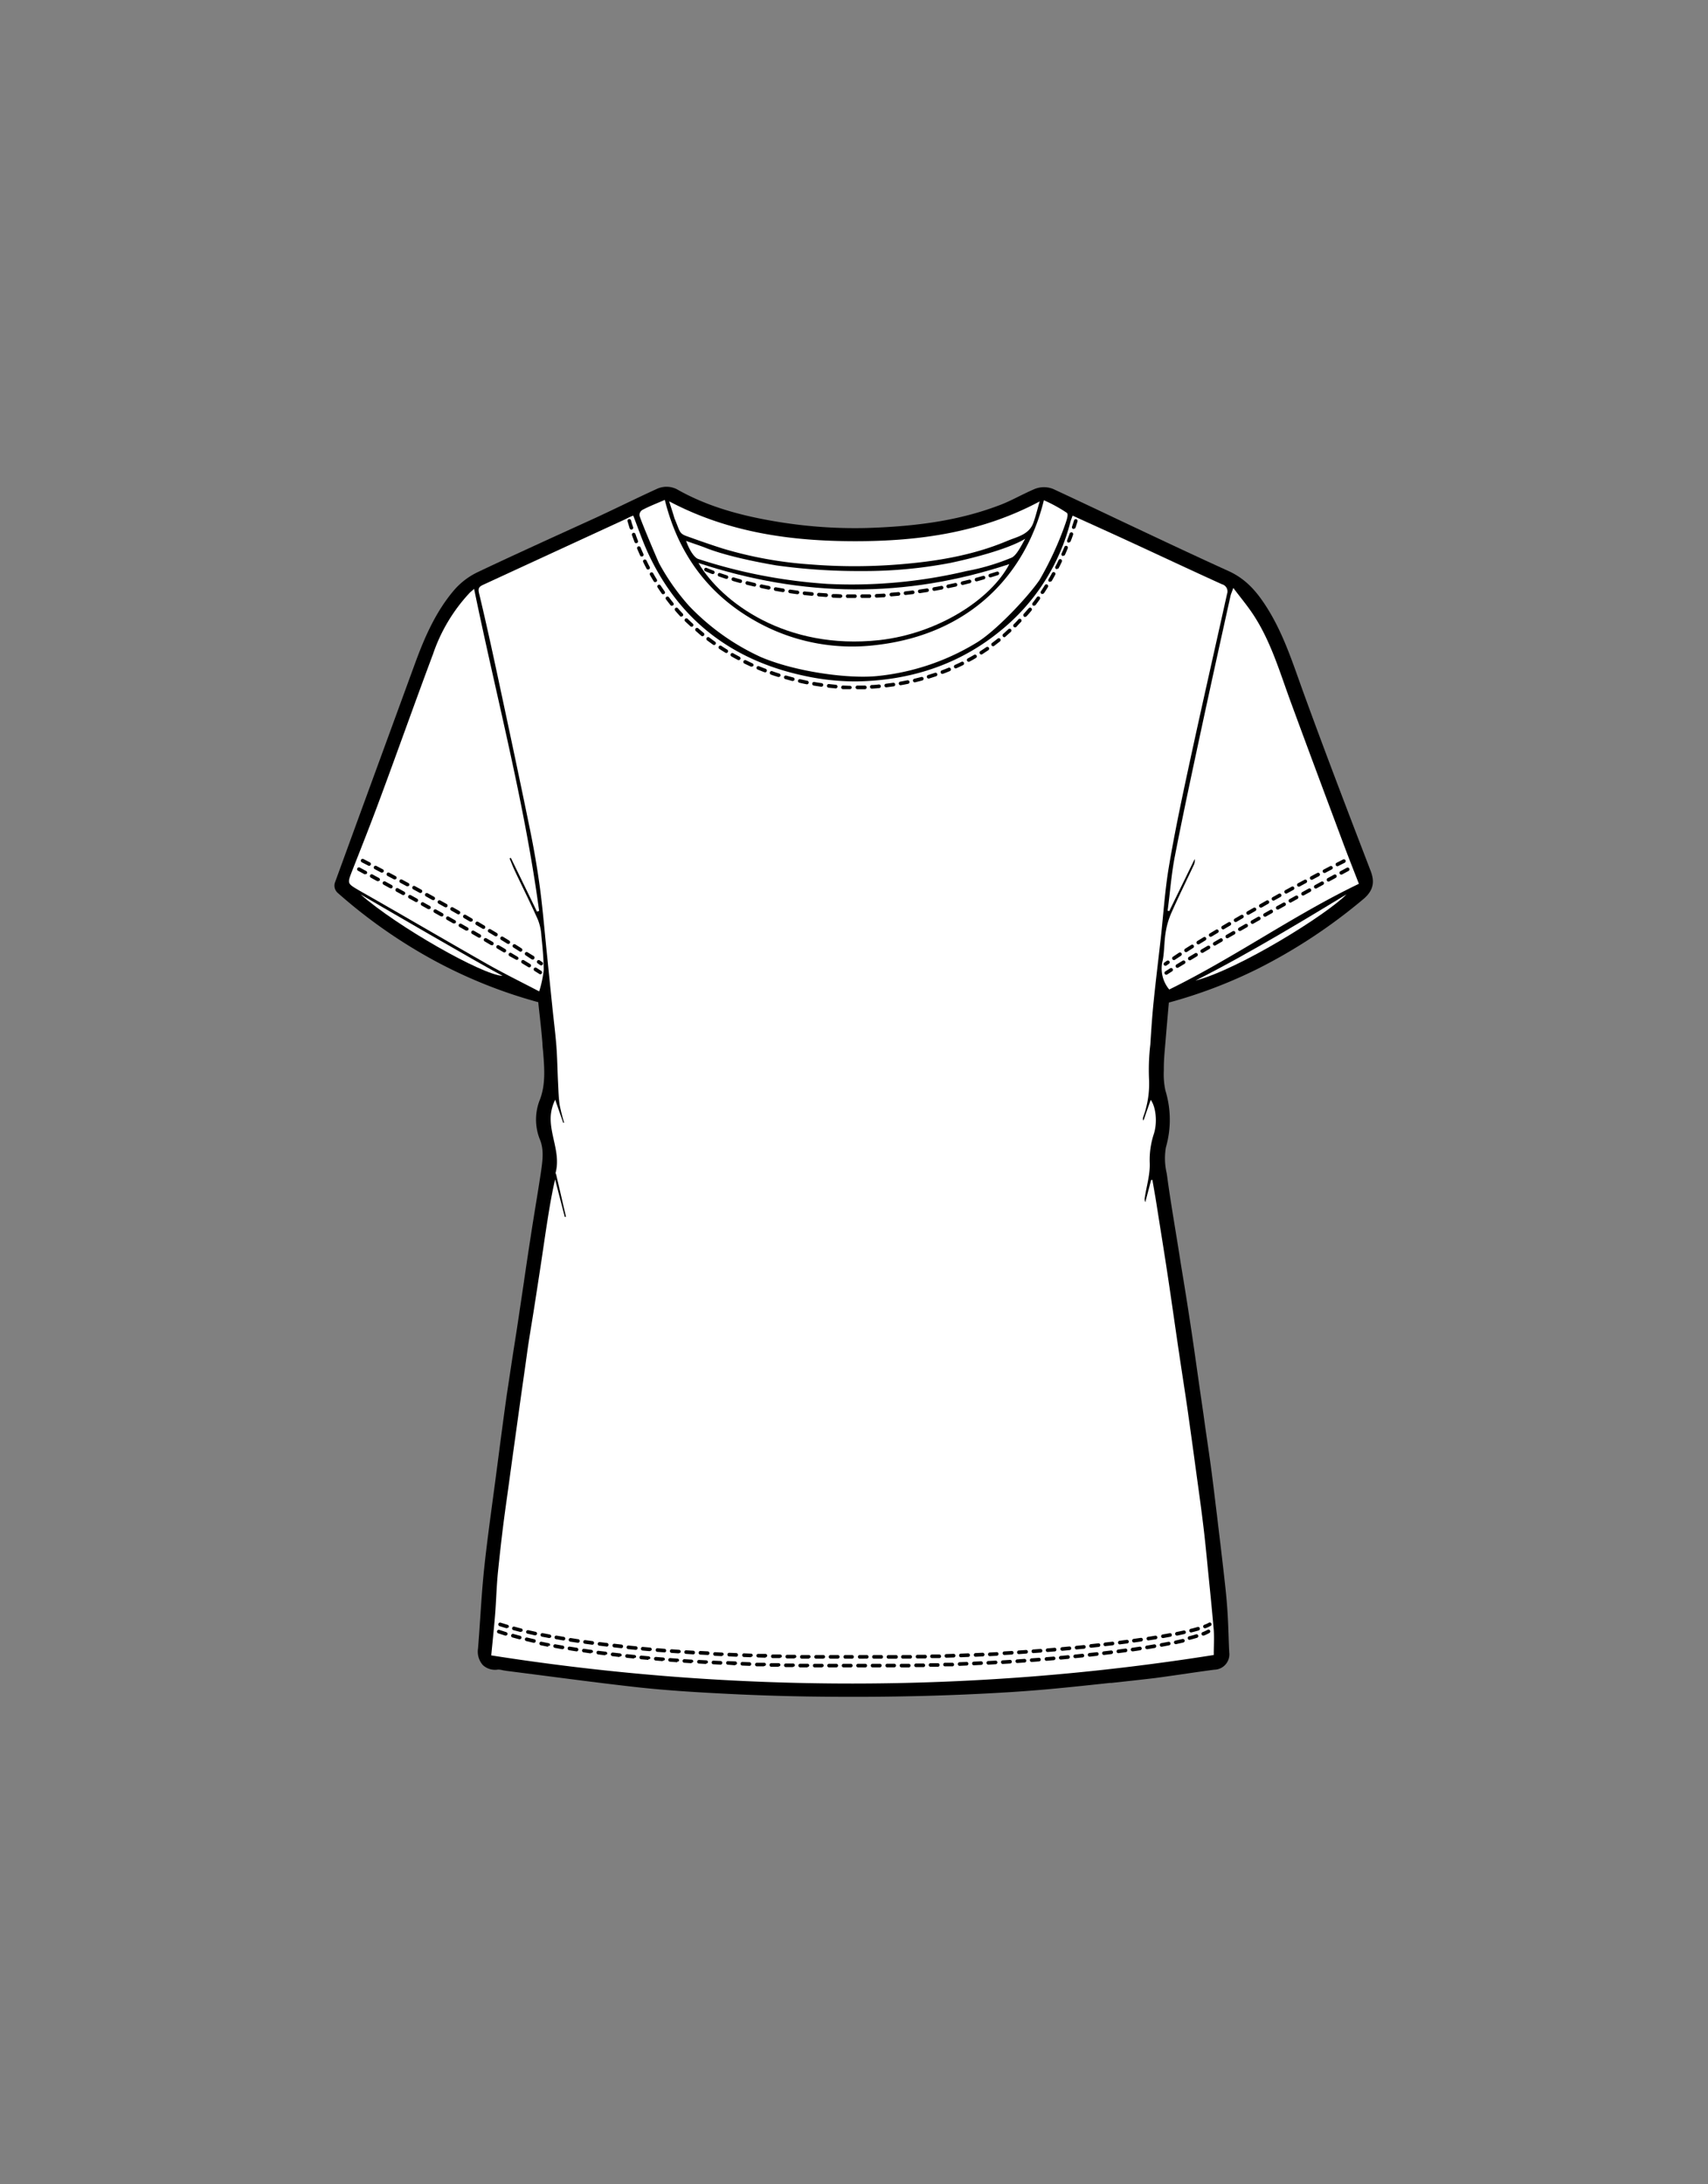 <svg id="Camada_1" data-name="Camada 1" xmlns="http://www.w3.org/2000/svg" viewBox="0 0 352 450"><rect x="0" y="0" width="352" height="450" fill="#808080" stroke="none"/><rect width="352" height="450" fill="none"/><path d="M282.42,179.3c-4.36-11.34-9-23.44-13.45-35.65-.41-1.12-.81-2.24-1.21-3.36-1.78-5-3.62-10.26-6.6-15-1.85-2.93-4.1-5.89-8-7.64-7.62-3.46-15.31-7.1-22.75-10.61-4.36-2.07-8.87-4.2-13.32-6.27a5.1,5.1,0,0,0-3.9,0c-1.1.47-2.16,1-3.19,1.5-1.26.63-2.46,1.22-3.69,1.7-7.76,3-16.31,4.48-27.73,4.82a97.64,97.64,0,0,1-19.32-1.45c-8.12-1.4-14.41-3.48-19.79-6.55a4.73,4.73,0,0,0-4-.1c-2.37,1.08-4.75,2.22-7.05,3.32-1.84.88-3.75,1.79-5.62,2.66l-8.79,4c-5.1,2.34-10.38,4.75-15.55,7.21a15,15,0,0,0-4.9,3.74c-3.86,4.55-6.12,9.89-8,15l-12,32.8-4.5,12.34a2,2,0,0,0,.57,2.24,107.21,107.21,0,0,0,19.37,13.64,100.34,100.34,0,0,0,21.95,8.86l0,.2c.09.89.19,1.78.29,2.67.2,1.84.41,3.73.55,5.58,0,.54.08,1.09.13,1.64.28,3.48.55,6.77-.62,9.9a11,11,0,0,0-.08,8.18c.88,2.07.66,4.12.27,6.78-.36,2.39-.75,4.82-1.14,7.18-.31,1.93-.64,3.93-.94,5.91-.5,3.24-1,6.55-1.46,9.74-.36,2.44-.73,4.89-1.09,7.33-.3,2-.61,4-.92,5.95-.51,3.24-1,6.6-1.51,9.92-.65,4.6-1.26,9.28-1.85,13.8l-.38,2.89c-.22,1.69-.45,3.39-.68,5.09-.61,4.56-1.25,9.28-1.74,13.94-.36,3.4-.59,6.85-.81,10.19-.14,2.05-.28,4.17-.45,6.25a4.19,4.19,0,0,0,1,3.45,3.72,3.72,0,0,0,3.12.91,3.64,3.64,0,0,1,.92.13c.28.05.59.11.92.15l7.78,1c6.24.81,12.69,1.65,19.06,2.36,5.83.64,11.69,1,16.65,1.26,6.22.34,12.41.55,18.4.65q4.88.07,9.6.07c11.33,0,22.1-.33,32.68-1,2.88-.19,5.87-.42,8.87-.71,3.72-.35,7.45-.75,11.26-1.16l.32,0c2.93-.32,6-.65,8.94-1,1.72-.23,3.46-.48,5.14-.72,2.31-.34,4.71-.69,7.06-1a3.16,3.16,0,0,0,3.09-3.57c-.06-1.18-.1-2.39-.14-3.55-.06-1.59-.11-3.23-.22-4.86-.15-2.39-.4-4.76-.68-7.19-.47-4.25-1-8.55-1.48-12.59l-.17-1.37c-.37-3.07-.75-6.25-1.18-9.38-.47-3.41-1-6.86-1.45-10.2l-.63-4.32c-.2-1.37-.39-2.75-.59-4.13-.44-3.1-.89-6.31-1.37-9.46-.63-4.2-1.31-8.46-2-12.59l-.44-2.8c-.25-1.58-.51-3.17-.77-4.75-.55-3.37-1.12-6.85-1.59-10.27-.05-.42-.12-.84-.18-1.27a13.49,13.49,0,0,1-.16-5.33,20.54,20.54,0,0,0-.1-11.7,15.88,15.88,0,0,1-.33-4.14v-.5c0-1.47.13-2.94.26-4.49l.08-.91c.22-2.7.46-5.4.7-8.09a99.9,99.9,0,0,0,18.08-6.84,111.79,111.79,0,0,0,21.8-14.31C283.48,183.27,283.16,181.21,282.42,179.3Z"/><path d="M112.05,199.94c0-2.39-.24-4.78-.48-7.16a10.56,10.56,0,0,0-.71-3.27c-1.51-3.4-3.18-6.72-4.76-10.08-.4-.84-.72-1.71-1.08-2.57l.26-.1q2.7,5.53,5.38,11.07l.45-.14c-3-22.33-8.82-44.1-13.4-66.35-.48.42-.72.61-.93.82a34.87,34.87,0,0,0-7.55,12.64c-3.75,10-7.28,20-11,30-1.82,4.93-3.76,9.81-5.68,14.7-1,2.6-1,2.51,1.51,4,8.82,5,17.6,10.16,26.43,15.18,3.33,1.89,6.77,3.57,10.63,5.59A23.06,23.06,0,0,0,112.05,199.94Z" fill="#fff"/><path d="M248.9,323c-.3-3.13-.61-6.25-1-9.36-.46-3.78-1-7.54-1.51-11.3q-.81-6-1.67-12.07c-.56-3.86-1.17-7.71-1.74-11.57-.76-5.12-1.48-10.26-2.25-15.39s-1.62-10.33-2.43-15.49c-.25-1.58-.54-3.14-.8-4.71h-.26l-1.21,4.6a1.8,1.8,0,0,1-.08-1.09c.37-2.33,1.09-4.68,1-7a17.06,17.06,0,0,1,.85-6c.75-2.34.43-5.54-.65-7-.49,1.4-1,2.8-1.49,4.28-.07-.2-.14-.3-.13-.39a4,4,0,0,1,.16-.59,19.87,19.87,0,0,0,1.11-7.68,44,44,0,0,1,.27-7c.18-2.89.37-5.78.66-8.65.45-4.45,1-8.89,1.5-13.34.54-4.86.84-9.76,1.65-14.57,1.15-6.87,2.59-13.69,4.06-20.5,2.58-12,5.29-23.87,7.94-35.8a1.53,1.53,0,0,0-1.05-2c-6.4-2.9-12.76-5.9-19.15-8.84-3.85-1.78-7.73-3.52-11.63-5.3-.17.51-.36.93-.47,1.37a42.33,42.33,0,0,1-14.13,22.14c-8.66,7.21-18.88,10.49-30,10.65a49.46,49.46,0,0,1-11-1.22c-14.73-3.22-25.57-11.51-31.94-25.32-1.13-2.46-2.08-5.24-3-7.62-.75.26-1.3.6-1.95.89q-14.48,6.67-28.94,13.34c-.9.41-1.15.73-.88,1.81,1.36,5.67,2.61,11.37,3.83,17.07,2.25,10.51,4.49,21,6.65,31.55.82,4,1.51,8,2.05,12s.9,8.29,1.32,12.44c.41,3.95.8,7.89,1.21,11.84.28,2.77.64,5.53.86,8.3.19,2.47.22,5,.34,7.44.08,1.57.11,3.14.33,4.69a34.35,34.35,0,0,0,.93,3.69l-.18.05-1.66-4.76a9,9,0,0,0-.92,3.37c-.22,3.93,2.08,7.67,1,11.69,0,.13.11.29.14.44q1,4.3,2,8.61l-.24.05-2-7.74c-.7,3-1.19,6-1.66,9s-.89,6-1.35,9-.9,5.88-1.36,8.82-1,6-1.41,9-.85,6-1.27,9-.83,6-1.25,9-.83,6-1.24,9-.85,6-1.22,9-.69,5.93-1,8.91-.37,6-.61,9c-.22,2.72-.51,5.44-.79,8.34a478.31,478.31,0,0,0,74.48,5.8A475.43,475.43,0,0,0,250.14,341c0-1.82.11-3.48,0-5.13C249.77,331.55,249.33,327.25,248.9,323Z" fill="#fff"/><path d="M242.15,176.3c-.74,3.73-1,7.55-1.52,11.34l.35.07L246.21,177a2.22,2.22,0,0,1-.23,1.34c-1.56,3.31-3.18,6.6-4.66,9.95a16.14,16.14,0,0,0-1.11,3.94c-.29,1.85-.24,3.75-.57,5.58a6.72,6.72,0,0,0,1.33,6.07c13.41-6.57,25.64-15.32,39.08-21.78-1.13-2.92-2.17-5.52-3.15-8.15-3.65-9.78-7.31-19.56-10.91-29.36-2.26-6.15-4.09-12.48-7.74-18-1.2-1.82-2.61-3.49-4.08-5.45-.3.86-.48,1.23-.57,1.62-2,9-4,18.06-5.94,27.1C245.77,158.67,243.87,167.47,242.15,176.3Z" fill="#fff"/><path d="M135.8,116a46.19,46.19,0,0,0,6.17,8.8,47.94,47.94,0,0,0,14.81,10.57c7,3,17.83,4.51,23.85,3.94a48.5,48.5,0,0,0,20.6-6.87c3.81-2.28,10.35-9.11,13-12.93a68.45,68.45,0,0,0,5.15-11.07c.22-.67.94-2.41.49-2.77a30.86,30.86,0,0,0-4.74-2.6c-3.73,15.29-15.21,27.62-34.59,29.84A40.47,40.47,0,0,1,155.75,128c-9.9-5.54-16-14-18.74-25-1.68.73-3.2,1.31-4.63,2.07a1.21,1.21,0,0,0-.58,1.17C132,107.1,134.82,113.78,135.8,116Z" fill="#fff"/><path d="M143.94,116c4.79,8.1,18.06,18,37.31,15.89,12.17-1.37,23-8.45,26.76-15.66C186.45,123.35,165.5,123.09,143.94,116Z" fill="#fff"/><path d="M141.54,110.48c2.5.9,4.94,1.76,7.47,2.56a81.8,81.8,0,0,0,18.07,3.26,113.68,113.68,0,0,0,18.08,0c7.67-.61,15.23-1.83,22.37-4.83,2-.86,4.56-1.26,5.45-3.8.49-1.37.83-2.8,1.29-4.36-12,6.42-24.84,8.2-38,8.2s-26.09-1.74-38.37-8.22c.44,1.39.8,2.44,1.1,3.51C140.16,109.5,139.92,109.91,141.54,110.48Z" fill="#fff"/><path d="M211.3,111c-3.69,2.25-11.55,4.17-15.51,5a94.74,94.74,0,0,1-18.2,1.66A123,123,0,0,1,160,116.5c-3.73-.63-10.42-1.94-14.68-3.66-1-.39-2.48-.87-3.93-1.39,1,2.68,2,3.53,2.45,3.7a108,108,0,0,0,26.7,5.16,102.67,102.67,0,0,0,28.61-2.64,45.79,45.79,0,0,0,9.29-2.75C209.6,114.45,210.78,111.79,211.3,111Z" fill="#fff"/><path d="M277.52,184.26c-4,4.1-22,15.38-31.16,17.79C257.79,196.29,270.66,188.41,277.52,184.26Z" fill="#fff"/><path d="M103.58,201.07c-4.14-.16-21.77-10.17-29.29-16.8C76,185.28,99.18,198.77,103.58,201.07Z" fill="#fff"/><path d="M111.36,200.74a.36.36,0,0,1-.2-.06l-1-.63a.38.38,0,0,1-.12-.52.37.37,0,0,1,.51-.12l1,.64a.37.37,0,0,1,.11.51A.36.36,0,0,1,111.36,200.74Zm-2.29-1.42a.36.36,0,0,1-.2-.06l-1.27-.77a.37.37,0,1,1,.38-.64l1.28.78a.36.36,0,0,1,.12.51A.36.36,0,0,1,109.07,199.32Zm-2.56-1.55a.41.41,0,0,1-.19-.05L105,197a.37.37,0,1,1,.38-.64l1.28.77a.36.36,0,0,1,.13.51A.38.38,0,0,1,106.51,197.77Zm-2.57-1.53a.45.45,0,0,1-.19-.05l-1.28-.76a.37.37,0,0,1-.14-.51.37.37,0,0,1,.51-.13c.44.25.87.5,1.29.76a.36.36,0,0,1,.13.51A.38.38,0,0,1,103.94,196.24Zm-2.57-1.51a.41.41,0,0,1-.19,0l-1.29-.76a.37.37,0,0,1-.14-.51.39.39,0,0,1,.51-.13l1.3.75a.38.38,0,0,1-.19.7Zm-2.59-1.51a.34.34,0,0,1-.19-.05l-1.29-.74a.37.37,0,0,1,.37-.65l1.3.75a.37.37,0,0,1,.13.51A.36.36,0,0,1,98.78,193.22Zm-2.59-1.49a.43.43,0,0,1-.19,0L94.71,191a.37.37,0,1,1,.37-.65l1.29.74a.37.37,0,0,1,.14.51A.36.36,0,0,1,96.19,191.73Zm-2.59-1.47a.41.41,0,0,1-.19,0l-1.3-.74a.37.37,0,1,1,.37-.65l1.3.74a.37.37,0,0,1,.14.51A.37.37,0,0,1,93.6,190.26ZM91,188.79a.41.41,0,0,1-.18,0l-1.3-.73a.37.37,0,0,1,.37-.65l1.3.73a.37.37,0,0,1-.19.7Zm-2.6-1.47a.37.37,0,0,1-.18,0l-1.31-.73a.37.37,0,0,1,.37-.65l1.3.72a.37.37,0,0,1,.14.51A.36.36,0,0,1,88.39,187.32Zm-2.61-1.45a.37.37,0,0,1-.18-.05l-1.31-.72a.37.37,0,0,1-.14-.51.37.37,0,0,1,.5-.15l1.31.73a.37.37,0,0,1,.14.51A.36.36,0,0,1,85.78,185.87Zm-2.62-1.45a.41.41,0,0,1-.18,0l-1.31-.72a.37.37,0,0,1-.14-.51A.36.36,0,0,1,82,183l1.31.72a.38.38,0,0,1,.15.51A.39.39,0,0,1,83.16,184.42ZM80.54,183a.41.41,0,0,1-.18,0l-1.31-.72a.37.37,0,0,1,.36-.65l1.31.72a.37.37,0,0,1-.18.7Zm-2.62-1.44a.39.39,0,0,1-.18,0l-1.31-.72a.37.37,0,0,1,.35-.66l1.32.72a.38.38,0,0,1,.15.51A.39.39,0,0,1,77.92,181.54Zm-2.63-1.43a.39.39,0,0,1-.18,0l-1.32-.72a.36.36,0,0,1-.15-.5.38.38,0,0,1,.51-.15l1.32.71a.38.38,0,0,1,.15.51A.39.39,0,0,1,75.29,180.11Z"/><path d="M111.53,198.91a.36.36,0,0,1-.22-.07l-.5-.35a.36.36,0,0,1-.1-.51.37.37,0,0,1,.52-.1l.51.35a.37.37,0,0,1,.09.52A.38.38,0,0,1,111.53,198.91Zm-1.75-1.19a.42.42,0,0,1-.21-.06l-1.24-.82a.38.38,0,0,1-.11-.52.37.37,0,0,1,.52-.1L110,197a.38.38,0,0,1,.1.52A.36.36,0,0,1,109.78,197.72Zm-2.5-1.63a.36.36,0,0,1-.2-.06l-1.26-.8a.36.36,0,0,1-.12-.51.37.37,0,0,1,.52-.12l1.26.8a.38.38,0,0,1,.11.52A.37.37,0,0,1,107.28,196.09Zm-2.53-1.59a.36.36,0,0,1-.2-.06l-1.27-.78a.38.38,0,0,1-.12-.52.37.37,0,0,1,.51-.12c.43.26.86.52,1.28.79a.37.37,0,0,1,.12.51A.4.4,0,0,1,104.75,194.5Zm-2.55-1.57a.34.34,0,0,1-.19-.05l-1.28-.77a.37.37,0,0,1-.13-.51.37.37,0,0,1,.51-.13l1.29.77a.37.37,0,0,1,.12.51A.36.36,0,0,1,102.2,192.93Zm-2.56-1.53a.41.41,0,0,1-.19-.05l-1.29-.76a.37.37,0,0,1-.13-.51.37.37,0,0,1,.51-.14l1.29.77a.37.37,0,0,1,.13.51A.38.38,0,0,1,99.64,191.4Zm-2.58-1.51a.45.45,0,0,1-.19,0l-1.29-.75a.38.38,0,0,1,.38-.65l1.29.75a.36.36,0,0,1,.13.51A.37.37,0,0,1,97.06,189.89Zm-2.59-1.49a.41.41,0,0,1-.18-.05l-1.3-.74a.37.37,0,0,1,.37-.65l1.3.74a.37.37,0,0,1,.14.51A.39.39,0,0,1,94.47,188.4Zm-2.6-1.48a.39.39,0,0,1-.18,0l-1.3-.73a.38.38,0,0,1-.15-.51.37.37,0,0,1,.51-.14l1.31.73a.37.37,0,0,1-.19.69Zm-2.61-1.45a.41.41,0,0,1-.18-.05l-1.3-.72a.37.37,0,1,1,.36-.65l1.31.72a.37.37,0,0,1-.19.7ZM86.65,184a.37.37,0,0,1-.18-.05l-1.31-.71a.37.37,0,0,1-.15-.51.36.36,0,0,1,.5-.15l1.32.72a.36.36,0,0,1,.14.5A.35.35,0,0,1,86.65,184ZM84,182.6a.41.41,0,0,1-.18,0l-1.31-.7a.38.38,0,0,1-.15-.51.36.36,0,0,1,.5-.15l1.32.71a.37.37,0,0,1,.15.5A.38.38,0,0,1,84,182.6Zm-2.63-1.42a.39.39,0,0,1-.18,0l-1.32-.7a.38.38,0,0,1-.15-.51.36.36,0,0,1,.5-.15l1.32.7a.38.38,0,0,1,.15.51A.36.36,0,0,1,81.39,181.18Zm-2.65-1.4a.33.33,0,0,1-.17,0l-1.32-.7a.36.36,0,0,1-.16-.5.38.38,0,0,1,.5-.16l1.33.7a.37.37,0,0,1,.15.5A.35.35,0,0,1,78.74,179.78Zm-2.65-1.38a.34.34,0,0,1-.17-.05l-1.33-.68a.38.38,0,0,1-.17-.51.39.39,0,0,1,.51-.16l1.33.69a.38.38,0,0,1-.17.71Z"/><path d="M176.69,142a.37.37,0,1,1,0-.74l1.48,0a.38.38,0,1,1,0,.75q-.75,0-1.5,0Zm-1.5,0h0l-1.51,0a.38.38,0,0,1,0-.75l1.48.06a.37.37,0,0,1,.37.38A.38.38,0,0,1,175.19,142Zm4.48-.11a.37.37,0,0,1-.37-.35.38.38,0,0,1,.35-.4c.48,0,1-.06,1.47-.11a.38.38,0,0,1,.41.34.36.36,0,0,1-.34.4q-.75.08-1.5.12Zm-7.46-.05h0l-1.49-.15a.38.38,0,0,1,.08-.75l1.48.15a.38.38,0,0,1,0,.75Zm10.43-.22a.38.38,0,0,1-.37-.33.37.37,0,0,1,.33-.41l1.47-.2a.37.37,0,0,1,.11.74l-1.49.2Zm-13.4-.13h-.06l-1.48-.23a.39.39,0,0,1-.31-.44.38.38,0,0,1,.44-.3c.5.09,1,.16,1.46.23a.37.37,0,0,1,0,.74Zm16.36-.3a.38.38,0,0,1-.37-.31.37.37,0,0,1,.3-.43l1.46-.28a.37.37,0,0,1,.15.73c-.5.1-1,.2-1.48.28Zm-19.31-.2h-.07c-.48-.1-1-.2-1.47-.32a.36.36,0,0,1-.28-.44.37.37,0,0,1,.45-.28l1.45.31a.37.37,0,0,1,.29.44A.38.38,0,0,1,166.29,141Zm22.23-.4a.37.37,0,0,1-.36-.29.37.37,0,0,1,.28-.45l1.43-.36a.37.37,0,0,1,.46.26.38.38,0,0,1-.26.46l-1.46.37Zm-25.14-.27h-.09l-1.45-.4a.38.38,0,0,1-.26-.46.38.38,0,0,1,.46-.26l1.44.39a.38.38,0,0,1,.26.46A.36.36,0,0,1,163.38,140.3Zm28-.51a.35.35,0,0,1-.35-.26.38.38,0,0,1,.24-.47l1.41-.45a.37.37,0,1,1,.24.71l-1.43.46Zm-30.89-.32a.22.22,0,0,1-.11,0c-.47-.15-1-.3-1.43-.47a.38.38,0,1,1,.25-.71c.47.17.94.33,1.4.47a.38.38,0,0,1,.25.47A.38.38,0,0,1,160.51,139.47Zm33.72-.63a.38.38,0,0,1-.13-.73c.46-.17.93-.35,1.38-.54a.36.36,0,0,1,.48.2.37.37,0,0,1-.2.49c-.46.19-.93.38-1.4.55A.31.31,0,0,1,194.23,138.84Zm-36.54-.35a.31.31,0,0,1-.13,0c-.46-.18-.93-.36-1.4-.56a.36.36,0,0,1-.2-.48.37.37,0,0,1,.49-.2q.69.28,1.38.54a.38.38,0,0,1-.14.73Zm39.3-.79a.37.37,0,0,1-.34-.22.38.38,0,0,1,.18-.5c.45-.2.9-.41,1.34-.63a.37.37,0,1,1,.33.67c-.45.22-.9.44-1.36.64A.28.28,0,0,1,197,137.7Zm-42.05-.36a.45.45,0,0,1-.16,0l-1.36-.64a.38.38,0,0,1-.17-.5.38.38,0,0,1,.5-.18l1.34.64a.37.37,0,0,1,.19.49A.38.38,0,0,1,154.94,137.34Zm44.72-1a.38.38,0,0,1-.33-.2.37.37,0,0,1,.15-.5c.43-.24.87-.48,1.29-.73a.38.38,0,0,1,.51.13.37.37,0,0,1-.13.51c-.43.26-.87.51-1.31.74A.41.41,0,0,1,199.66,136.37Zm-47.4-.34a.41.41,0,0,1-.18-.05q-.66-.34-1.32-.72a.37.37,0,1,1,.37-.65c.43.25.87.48,1.3.71a.39.39,0,0,1,.16.51A.4.4,0,0,1,152.26,136Zm50-1.17a.36.36,0,0,1-.31-.18.36.36,0,0,1,.11-.51c.41-.27.83-.54,1.23-.82a.37.37,0,0,1,.52.1.38.38,0,0,1-.09.52l-1.26.83A.36.36,0,0,1,202.23,134.86Zm-52.57-.31a.35.35,0,0,1-.19-.06c-.43-.26-.85-.53-1.27-.8a.38.38,0,0,1,.41-.63c.41.28.83.54,1.25.8a.37.37,0,0,1,.12.51A.36.36,0,0,1,149.66,134.55Zm55-1.39a.36.36,0,0,1-.3-.15.37.37,0,0,1,.07-.52c.4-.29.79-.6,1.17-.9a.37.37,0,1,1,.47.58l-1.19.92A.38.38,0,0,1,204.69,133.16Zm-57.52-.25a.4.4,0,0,1-.21-.07l-1.22-.89a.39.39,0,0,1-.07-.53.38.38,0,0,1,.52-.07c.4.3.8.6,1.2.88a.37.37,0,0,1,.09.52A.4.4,0,0,1,147.17,132.91ZM207,131.3a.39.39,0,0,1-.28-.13.38.38,0,0,1,0-.53l1.1-1a.37.37,0,1,1,.51.54l-1.12,1A.38.38,0,0,1,207,131.3Zm-62.21-.2a.41.41,0,0,1-.24-.08l-1.15-1a.37.37,0,1,1,.49-.56l1.13.95a.37.37,0,0,1-.23.66Zm64.4-1.83a.4.4,0,0,1-.27-.11.39.39,0,0,1,0-.53c.35-.34.7-.7,1-1.06a.38.38,0,0,1,.55.51c-.34.36-.7.73-1,1.08A.38.38,0,0,1,209.2,129.27Zm-66.65-.13a.39.39,0,0,1-.26-.1q-.54-.51-1.08-1a.37.37,0,0,1,.53-.53c.35.35.71.7,1.06,1a.38.38,0,0,1,0,.53A.36.36,0,0,1,142.55,129.14Zm68.69-2A.38.38,0,0,1,211,127a.39.39,0,0,1,0-.53c.33-.37.65-.75,1-1.13a.37.37,0,0,1,.58.47c-.32.39-.65.78-1,1.15A.37.37,0,0,1,211.24,127.09Zm-70.8-.06a.36.36,0,0,1-.27-.12c-.34-.37-.68-.74-1-1.12a.38.38,0,0,1,0-.53.39.39,0,0,1,.53,0c.32.37.65.74,1,1.1a.38.38,0,0,1,0,.53A.44.44,0,0,1,140.44,127Zm72.68-2.25a.4.4,0,0,1-.23-.08.38.38,0,0,1-.07-.52c.3-.39.59-.79.88-1.19a.37.37,0,1,1,.61.43c-.29.41-.59.82-.89,1.21A.38.38,0,0,1,213.12,124.78Zm-74.64,0a.4.4,0,0,1-.29-.14c-.31-.39-.62-.79-.92-1.19a.37.37,0,0,1,.07-.52.38.38,0,0,1,.52.07c.3.39.6.79.91,1.17a.37.37,0,0,1-.05.52A.36.36,0,0,1,138.48,124.78Zm-1.79-2.38a.38.38,0,0,1-.31-.16c-.28-.41-.57-.82-.84-1.25a.36.36,0,0,1,.1-.51.36.36,0,0,1,.52.11c.27.41.55.82.83,1.22a.37.37,0,0,1-.09.52A.4.4,0,0,1,136.69,122.4Zm78.16-.05a.42.42,0,0,1-.21-.06.37.37,0,0,1-.1-.52c.27-.41.54-.82.8-1.25a.37.37,0,1,1,.63.4q-.39.64-.81,1.26A.37.37,0,0,1,214.85,122.35Zm-79.8-2.45a.36.36,0,0,1-.32-.18c-.26-.42-.51-.85-.76-1.29a.37.37,0,1,1,.65-.37c.24.43.49.86.75,1.28a.37.37,0,0,1-.13.51A.32.32,0,0,1,135.05,119.9Zm81.38-.08a.41.41,0,0,1-.19,0,.38.38,0,0,1-.14-.51c.25-.43.49-.86.73-1.3a.36.36,0,0,1,.5-.14.36.36,0,0,1,.15.5c-.24.45-.48.88-.73,1.31A.38.38,0,0,1,216.43,119.82Zm-82.85-2.51a.35.35,0,0,1-.33-.2c-.23-.44-.46-.89-.68-1.34a.37.37,0,0,1,.17-.5.38.38,0,0,1,.5.17c.22.45.44.89.67,1.32a.39.39,0,0,1-.16.51A.33.33,0,0,1,133.58,117.31Zm84.27-.11a.53.53,0,0,1-.17,0,.38.38,0,0,1-.16-.51c.22-.43.44-.87.65-1.33a.38.38,0,0,1,.5-.17.38.38,0,0,1,.18.49c-.22.46-.44.91-.67,1.35A.36.36,0,0,1,217.85,117.2Zm-85.58-2.57a.37.37,0,0,1-.34-.22q-.3-.68-.6-1.38a.37.37,0,0,1,.69-.29c.19.46.39.92.59,1.36a.39.39,0,0,1-.19.5A.4.4,0,0,1,132.27,114.63Zm86.86-.13-.15,0a.37.37,0,0,1-.19-.49c.2-.45.39-.9.58-1.36a.38.38,0,0,1,.49-.21.37.37,0,0,1,.2.49c-.19.47-.39.93-.59,1.38A.37.37,0,0,1,219.13,114.5Zm-88-2.62a.38.38,0,0,1-.35-.24c-.18-.46-.35-.93-.52-1.41a.38.38,0,0,1,.23-.48.38.38,0,0,1,.48.23c.16.47.33.93.51,1.39a.37.37,0,0,1-.22.48A.28.28,0,0,1,131.12,111.88Zm89.15-.13a.31.31,0,0,1-.13,0,.37.37,0,0,1-.21-.48c.17-.46.35-.92.51-1.39a.39.39,0,0,1,.48-.23.38.38,0,0,1,.23.48c-.17.48-.35,1-.53,1.41A.38.38,0,0,1,220.27,111.75Zm-90.14-2.68a.39.39,0,0,1-.36-.26c-.15-.47-.3-1-.44-1.44a.37.37,0,0,1,.25-.46.36.36,0,0,1,.46.25c.14.48.29,1,.44,1.42a.38.38,0,0,1-.24.47Zm91.16-.13-.12,0a.38.38,0,0,1-.24-.47l.42-1.29a.38.38,0,0,1,.47-.25.37.37,0,0,1,.24.47l-.42,1.31A.38.38,0,0,1,221.29,108.94Z"/><path d="M176.19,123.21h-1.5a.36.36,0,0,1-.36-.38.37.37,0,0,1,.37-.36h1.49a.37.37,0,1,1,0,.74Zm1.49,0a.37.37,0,0,1-.37-.37.38.38,0,0,1,.37-.38l1.48,0a.36.36,0,0,1,.39.36.38.38,0,0,1-.36.38l-1.5,0Zm-4.47,0h0l-1.5-.06a.37.37,0,0,1-.36-.39.38.38,0,0,1,.39-.36c.49,0,1,0,1.49.06a.38.38,0,0,1,.36.39A.37.37,0,0,1,173.21,123.17Zm7.46-.07a.37.37,0,0,1-.38-.35.38.38,0,0,1,.36-.4l1.48-.08a.37.37,0,0,1,.4.35.38.38,0,0,1-.35.4l-1.49.08ZM170.23,123h0l-1.49-.11a.37.37,0,1,1,.06-.74l1.48.1a.39.39,0,0,1,.35.4A.37.37,0,0,1,170.23,123Zm13.42-.12a.38.38,0,0,1,0-.75l1.48-.13a.37.37,0,0,1,.4.34.38.38,0,0,1-.33.41l-1.49.13Zm-16.4-.12h0l-1.49-.15a.39.39,0,0,1-.33-.42.37.37,0,0,1,.42-.32l1.48.15a.37.37,0,0,1,0,.74Zm19.37-.17a.37.37,0,0,1-.37-.33.36.36,0,0,1,.33-.41l1.47-.18a.38.38,0,0,1,.42.32.37.37,0,0,1-.32.42l-1.49.18Zm-22.34-.16h0c-.51-.07-1-.13-1.49-.21a.37.37,0,0,1-.32-.42.38.38,0,0,1,.43-.31l1.47.2a.37.37,0,0,1-.05.74Zm25.3-.22a.37.37,0,0,1-.06-.74l1.47-.22a.37.37,0,1,1,.12.73l-1.48.23ZM161.33,122h-.06l-1.48-.26a.37.37,0,0,1-.3-.43.37.37,0,0,1,.43-.3l1.47.25a.37.37,0,0,1-.06.74Zm31.19-.26a.36.36,0,0,1-.36-.31.37.37,0,0,1,.3-.43c.49-.08,1-.17,1.46-.27a.38.38,0,1,1,.14.74l-1.47.27Zm-34.13-.27h-.07l-1.47-.31a.38.38,0,0,1-.29-.44.39.39,0,0,1,.45-.29c.47.1,1,.21,1.45.3a.37.37,0,0,1-.07.74Zm37.07-.29a.37.37,0,0,1-.08-.74l1.45-.31a.37.37,0,0,1,.17.73l-1.47.31Zm-40-.34h-.08l-1.46-.35a.38.38,0,0,1-.27-.46.37.37,0,0,1,.45-.27l1.45.36a.35.35,0,0,1,.27.44A.36.36,0,0,1,155.47,120.87Zm42.9-.31a.38.38,0,0,1-.09-.74l1.45-.35a.37.37,0,1,1,.18.72l-1.45.36Zm-45.79-.42-.1,0c-.51-.14-1-.27-1.44-.41a.38.38,0,0,1-.26-.46.39.39,0,0,1,.47-.26c.45.14.93.28,1.43.41a.38.38,0,0,1-.1.74Zm48.68-.32a.38.38,0,0,1-.36-.28.37.37,0,0,1,.26-.45l1.43-.4a.37.37,0,1,1,.21.71l-1.44.41Zm-51.55-.53-.11,0-1.42-.48a.36.36,0,0,1-.23-.47.36.36,0,0,1,.47-.23l1.41.47a.37.37,0,0,1,.24.47A.39.39,0,0,1,149.71,119.29Zm54.42-.3a.37.37,0,0,1-.11-.73l1.42-.44a.37.37,0,0,1,.23.71l-1.43.45Zm-57.24-.69-.13,0c-.91-.35-1.39-.57-1.41-.57a.38.38,0,0,1-.18-.5.36.36,0,0,1,.49-.18s.48.21,1.37.55a.37.37,0,0,1-.14.72Z"/><path d="M175.64,341.76h-1.49a.38.38,0,0,1,0-.75h1.49a.38.38,0,0,1,0,.75Zm1.49,0a.38.38,0,0,1,0-.75h1.5a.37.37,0,0,1,0,.74Zm-4.47,0h-1.49a.38.38,0,0,1-.38-.38.38.38,0,0,1,.38-.37h1.49a.37.37,0,0,1,.37.38A.38.38,0,0,1,172.66,341.75Zm7.46,0a.38.38,0,0,1-.38-.37.38.38,0,0,1,.38-.38h1.49a.38.38,0,0,1,.37.37.37.37,0,0,1-.37.38Zm-10.44,0h0l-1.49,0a.37.37,0,0,1-.37-.38.38.38,0,0,1,.37-.37h0l1.48,0a.37.37,0,0,1,.37.38A.38.38,0,0,1,169.68,341.73Zm13.42,0a.37.37,0,0,1,0-.74l1.49,0h0a.38.38,0,1,1,0,.75h-1.5Zm-16.4,0h0l-1.5,0a.38.38,0,0,1,0-.75l1.49,0a.38.38,0,0,1,.37.38A.38.38,0,0,1,166.7,341.69Zm19.39,0a.38.38,0,0,1-.38-.37.38.38,0,0,1,.37-.38l1.49,0a.37.37,0,0,1,.38.37.36.36,0,0,1-.36.37l-1.5,0Zm3-.05a.37.37,0,0,1-.37-.37.38.38,0,0,1,.36-.38l1.5,0a.38.38,0,1,1,0,.75l-1.49,0Zm-25.35,0h0l-1.49,0a.38.38,0,0,1-.37-.38.37.37,0,0,1,.38-.37l1.5,0a.38.38,0,0,1,.36.38A.37.37,0,0,1,163.72,341.64Zm28.34-.07a.38.38,0,0,1-.38-.36.37.37,0,0,1,.37-.38l1.49,0a.36.36,0,0,1,.38.36.36.36,0,0,1-.36.38l-1.49,0Zm-31.33,0h0l-1.49,0a.36.36,0,0,1-.36-.38.35.35,0,0,1,.38-.36l1.49,0a.37.37,0,0,1,.37.38A.38.38,0,0,1,160.73,341.57Zm-3-.08h0l-1.49-.05a.37.37,0,1,1,0-.74l1.49,0a.37.37,0,0,1,.36.39A.37.37,0,0,1,157.75,341.49Zm37.29,0a.37.37,0,0,1-.37-.36.37.37,0,0,1,.36-.39l1.49-.05a.38.38,0,0,1,.39.36.39.39,0,0,1-.36.39l-1.5.05Zm-40.27-.1h0l-1.49-.05a.38.38,0,0,1,0-.75l1.49.06a.36.36,0,0,1,.36.38A.37.37,0,0,1,154.77,341.39Zm43.25,0a.37.37,0,0,1-.37-.35.37.37,0,0,1,.36-.39l1.49-.06a.37.37,0,0,1,.39.36.36.36,0,0,1-.36.38l-1.49.06Zm-46.24-.1h0l-1.5-.07a.37.37,0,0,1,0-.74l1.49.06a.38.38,0,0,1,0,.75Zm49.23,0a.38.38,0,0,1,0-.75l1.49-.07a.38.38,0,0,1,.39.36.38.38,0,0,1-.35.39l-1.5.07Zm-52.21-.12h0l-1.49-.07a.38.38,0,0,1,0-.75l1.49.08a.37.37,0,0,1,.35.39A.37.37,0,0,1,148.8,341.14Zm55.19,0a.37.37,0,0,1-.37-.36.37.37,0,0,1,.35-.39l1.49-.08a.38.38,0,0,1,0,.75l-1.49.08ZM145.82,341h0l-1.49-.08a.37.37,0,0,1-.35-.4.38.38,0,0,1,.39-.35l1.49.08a.39.39,0,0,1,.35.4A.37.37,0,0,1,145.82,341ZM207,341a.37.37,0,0,1,0-.74l1.49-.09a.36.36,0,0,1,.39.34.37.37,0,0,1-.35.4L207,341Zm-64.13-.13h0l-1.5-.1a.36.36,0,0,1-.34-.39.37.37,0,0,1,.39-.35l1.49.09a.38.38,0,0,1,0,.75Zm67.11-.05a.37.37,0,0,1-.37-.35.37.37,0,0,1,.35-.4l1.48-.1a.37.37,0,0,1,.4.35.36.36,0,0,1-.34.39l-1.5.11Zm-70.09-.15h0l-1.49-.1a.38.38,0,0,1-.34-.4.37.37,0,0,1,.4-.35l1.48.11a.37.37,0,0,1,.35.4A.37.37,0,0,1,139.86,340.62Zm73.07-.06a.37.37,0,0,1-.37-.35.38.38,0,0,1,.34-.4l1.49-.11a.38.38,0,0,1,.4.35.38.38,0,0,1-.34.4l-1.49.11Zm-76.05-.15h0l-1.49-.11a.38.38,0,0,1,.06-.75l1.49.12a.38.38,0,0,1,0,.75Zm79-.08a.38.38,0,0,1-.38-.34.37.37,0,0,1,.35-.4l1.48-.13a.38.38,0,0,1,.06.75l-1.48.12Zm-82-.17h0l-1.49-.13a.37.37,0,0,1-.33-.41.36.36,0,0,1,.4-.33l1.49.13a.38.38,0,0,1,.34.4A.37.37,0,0,1,133.91,340.16Zm85-.08a.38.38,0,0,1-.37-.34.36.36,0,0,1,.34-.4l1.48-.14a.37.37,0,0,1,.41.34.36.36,0,0,1-.34.4l-1.49.14Zm-87.95-.19h0l-1.49-.15a.36.36,0,0,1-.33-.41.37.37,0,0,1,.4-.33l1.49.15a.37.37,0,0,1,0,.74Zm90.92-.08a.38.38,0,0,1-.37-.34.37.37,0,0,1,.34-.41l1.48-.15a.37.37,0,0,1,.41.34.38.38,0,0,1-.33.41l-1.49.14ZM128,339.59h0l-1.48-.16a.38.38,0,0,1,.08-.75l1.48.17a.37.37,0,0,1,.33.41A.37.37,0,0,1,128,339.59Zm96.86-.09a.37.37,0,0,1,0-.74l1.49-.16a.37.37,0,0,1,.41.33.38.38,0,0,1-.33.41l-1.49.16ZM125,339.26h0l-1.48-.18a.37.37,0,0,1-.33-.41.38.38,0,0,1,.42-.33l1.48.18a.38.38,0,0,1,0,.75Zm102.79-.08a.37.37,0,0,1-.37-.33.38.38,0,0,1,.33-.42l1.48-.17a.36.36,0,0,1,.41.32.37.37,0,0,1-.32.42l-1.49.17ZM122,338.88h0l-1.48-.2a.39.39,0,0,1-.32-.42.38.38,0,0,1,.43-.32l1.47.2a.37.37,0,0,1,.32.42A.36.36,0,0,1,122,338.88Zm108.73-.06a.38.38,0,0,1,0-.75l1.48-.19a.37.37,0,0,1,.1.74l-1.49.19Zm-111.68-.35H119l-1.48-.22a.38.38,0,0,1-.31-.43.38.38,0,0,1,.43-.31l1.47.23a.37.37,0,0,1,0,.74Zm114.64-.05a.36.36,0,0,1-.37-.32.37.37,0,0,1,.31-.42l1.48-.21a.37.37,0,0,1,.42.31.38.38,0,0,1-.31.43l-1.48.21ZM116.13,338h-.06l-1.48-.26a.37.37,0,0,1,.13-.73l1.47.25a.37.37,0,0,1,.3.43A.37.37,0,0,1,116.13,338Zm120.54,0a.38.38,0,0,1-.37-.32.37.37,0,0,1,.31-.42l1.47-.24a.38.38,0,0,1,.43.31.37.37,0,0,1-.3.43l-1.48.23Zm3-.49a.37.37,0,0,1-.37-.3.38.38,0,0,1,.3-.44c.51-.08,1-.17,1.47-.26a.36.36,0,0,1,.43.3.36.36,0,0,1-.29.43l-1.48.27Zm-126.43,0h-.07l-1.47-.28a.38.38,0,0,1-.29-.44.37.37,0,0,1,.44-.29l1.46.28a.38.38,0,0,1,.29.44A.36.36,0,0,1,113.19,337.48ZM242.55,337a.36.36,0,0,1-.36-.3.38.38,0,0,1,.29-.44l1.45-.3a.38.38,0,0,1,.45.28.37.37,0,0,1-.29.44l-1.46.32Zm-132.29-.06h-.08l-1.46-.33a.36.36,0,0,1-.28-.44.38.38,0,0,1,.45-.28l1.45.32a.37.37,0,0,1-.08.74Zm135.21-.59a.36.36,0,0,1-.36-.28.38.38,0,0,1,.27-.46c.51-.12,1-.25,1.42-.38a.38.38,0,0,1,.47.25.38.38,0,0,1-.26.47c-.44.13-.93.26-1.45.39Zm-138.12-.09h-.09l-1.45-.38a.36.36,0,0,1-.26-.45.38.38,0,0,1,.46-.27c.46.13.94.26,1.43.38a.37.37,0,0,1,.27.45A.36.36,0,0,1,107.35,336.21Zm141-.77a.37.37,0,0,1-.14-.72,5.43,5.43,0,0,0,.92-.42.37.37,0,1,1,.37.65,8.44,8.44,0,0,1-1,.47Zm-143.86,0-.1,0c-.5-.14-1-.29-1.44-.44a.38.38,0,0,1-.24-.47.37.37,0,0,1,.47-.24l1.42.44a.36.36,0,0,1,.25.46A.38.38,0,0,1,104.47,335.43Z"/><path d="M175.34,343.55h-1.49a.37.37,0,1,1,0-.74h1.49a.37.37,0,0,1,.37.37A.36.36,0,0,1,175.34,343.55Zm1.49,0a.37.37,0,0,1-.37-.37.38.38,0,0,1,.37-.37h1.49a.38.38,0,0,1,.38.38.38.38,0,0,1-.37.37Zm-4.47,0h-1.5a.37.37,0,1,1,0-.74h1.49a.37.37,0,1,1,0,.74Zm7.46,0a.37.37,0,1,1,0-.74h1.5a.35.35,0,0,1,.37.37.37.37,0,0,1-.37.37Zm-10.44,0h0l-1.48,0a.36.36,0,0,1-.37-.37.37.37,0,0,1,.37-.37h1.49a.38.38,0,0,1,.37.38A.37.37,0,0,1,169.38,343.52Zm13.42,0a.38.38,0,0,1,0-.75h1.49a.37.37,0,1,1,0,.74l-1.49,0Zm-16.4,0h0l-1.5,0a.38.38,0,0,1-.36-.38.37.37,0,0,1,.38-.37l1.49,0a.37.37,0,0,1,.37.38A.38.38,0,0,1,166.4,343.48Zm19.39,0a.38.38,0,0,1-.38-.37.37.37,0,0,1,.37-.37l1.49,0a.37.37,0,0,1,.38.37.38.38,0,0,1-.37.38l-1.49,0Zm3-.05a.37.37,0,0,1-.37-.37.38.38,0,0,1,.36-.38l1.49,0a.39.39,0,0,1,.39.37.38.38,0,0,1-.37.38l-1.49,0Zm-25.35,0h0l-1.49,0a.39.39,0,0,1-.37-.39.37.37,0,0,1,.38-.36l1.5,0a.38.38,0,0,1,.36.38A.37.37,0,0,1,163.42,343.43Zm28.34-.07a.38.38,0,0,1-.38-.36.37.37,0,0,1,.37-.38l1.49,0a.36.36,0,0,1,.38.36.37.37,0,0,1-.36.38l-1.49,0Zm-31.33,0h0l-1.49,0a.37.37,0,0,1-.36-.39.36.36,0,0,1,.38-.36l1.49,0a.39.39,0,0,1,.37.39A.38.38,0,0,1,160.43,343.36Zm34.31-.09a.36.36,0,0,1-.37-.36.37.37,0,0,1,.36-.38l1.49,0a.36.36,0,0,1,.38.36.36.36,0,0,1-.35.38l-1.5,0Zm-37.29,0h0l-1.5,0a.38.38,0,0,1-.36-.38.37.37,0,0,1,.39-.36l1.49,0a.36.36,0,0,1,.36.38A.37.37,0,0,1,157.45,343.27Zm-3-.1h0l-1.49-.06a.37.37,0,0,1-.36-.39.36.36,0,0,1,.39-.35l1.49.05a.38.38,0,0,1,0,.75Zm43.25,0a.38.38,0,0,1,0-.75l1.49-.06a.37.37,0,1,1,0,.74l-1.49.07Zm-46.24-.12h0L150,343a.37.37,0,0,1-.35-.39.38.38,0,0,1,.39-.35l1.49.06a.39.39,0,0,1,.36.39A.38.38,0,0,1,151.48,343.05Zm49.23,0a.38.38,0,0,1-.38-.36.38.38,0,0,1,.36-.39l1.49-.07a.38.38,0,0,1,.39.35.37.37,0,0,1-.35.39l-1.5.08Zm-52.21-.13h0l-1.49-.08a.36.36,0,0,1-.35-.39.37.37,0,0,1,.39-.35l1.49.07a.38.38,0,0,1,0,.75Zm55.19,0a.39.39,0,0,1-.38-.36.38.38,0,0,1,.36-.39l1.49-.08a.36.36,0,0,1,.39.35.38.38,0,0,1-.35.39l-1.49.09Zm-58.17-.14h0l-1.49-.09a.36.36,0,0,1-.35-.39.37.37,0,0,1,.39-.35l1.49.08a.38.38,0,0,1,.35.4A.37.37,0,0,1,145.52,342.75Zm61.15,0a.37.37,0,0,1-.37-.36.36.36,0,0,1,.35-.39l1.48-.09a.36.36,0,0,1,.4.34.37.37,0,0,1-.35.4l-1.49.09Zm-64.13-.15h0l-1.5-.1a.37.37,0,0,1,0-.74l1.49.09a.38.38,0,0,1,.35.4A.37.37,0,0,1,142.54,342.57Zm67.11-.05a.37.37,0,0,1-.37-.35.36.36,0,0,1,.34-.39l1.49-.11a.38.38,0,0,1,.4.35.38.38,0,0,1-.35.4l-1.49.1Zm-70.09-.15h0l-1.49-.12a.36.36,0,0,1-.34-.4.37.37,0,0,1,.4-.34l1.49.11a.37.37,0,0,1,.34.4A.37.37,0,0,1,139.56,342.37Zm73.06-.06a.38.38,0,0,1-.37-.35.38.38,0,0,1,.35-.4l1.48-.11a.37.37,0,0,1,.41.34.38.38,0,0,1-.35.4l-1.49.12Zm-76-.17h0l-1.49-.13a.37.37,0,0,1-.34-.4.38.38,0,0,1,.41-.34l1.48.12a.39.39,0,0,1,.35.41A.38.38,0,0,1,136.58,342.14Zm79-.07a.38.38,0,0,1,0-.75l1.49-.12a.37.37,0,0,1,.06.74l-1.49.13Zm-82-.19h0l-1.49-.13a.38.38,0,0,1-.34-.41.37.37,0,0,1,.41-.34l1.48.14a.37.37,0,0,1,.34.41A.37.37,0,0,1,133.61,341.88Zm85-.07a.38.38,0,0,1-.38-.34.39.39,0,0,1,.34-.41l1.49-.14a.37.37,0,0,1,.4.34.38.38,0,0,1-.33.41l-1.49.14Zm-87.94-.21h0l-1.49-.15a.38.38,0,0,1-.33-.41.39.39,0,0,1,.41-.34l1.48.16a.37.37,0,0,1,.34.41A.37.37,0,0,1,130.64,341.6Zm90.91-.08a.37.37,0,0,1-.37-.33.37.37,0,0,1,.33-.41l1.48-.16a.38.38,0,0,1,.41.34.37.37,0,0,1-.33.41l-1.49.15Zm-93.88-.23h0l-1.49-.18a.37.37,0,0,1-.33-.41.39.39,0,0,1,.42-.33l1.48.17a.39.39,0,0,1,.33.42A.37.37,0,0,1,127.67,341.29Zm96.85-.08a.37.37,0,0,1-.37-.33.37.37,0,0,1,.33-.42l1.48-.16a.36.36,0,0,1,.41.33.38.38,0,0,1-.33.41l-1.48.17Zm-99.82-.27h0l-1.49-.19a.39.39,0,0,1-.32-.42.37.37,0,0,1,.42-.32l1.48.18a.38.38,0,0,1,.32.42A.37.37,0,0,1,124.7,340.94Zm102.78-.07a.38.38,0,0,1-.37-.33.38.38,0,0,1,.33-.42l1.48-.18a.37.37,0,0,1,.09.74l-1.48.18Zm-105.74-.32h0l-1.48-.22a.37.37,0,1,1,.11-.73l1.47.21a.36.36,0,0,1,.32.42A.37.37,0,0,1,121.74,340.55Zm108.7-.06a.36.36,0,0,1-.36-.32.37.37,0,0,1,.32-.42l1.47-.2a.36.36,0,0,1,.42.32.37.37,0,0,1-.31.42l-1.49.2Zm-111.65-.37h-.06c-.5-.08-1-.15-1.48-.24a.36.36,0,0,1-.3-.42.37.37,0,0,1,.43-.31l1.47.23a.38.38,0,0,1-.06.75Zm114.61,0a.37.37,0,0,1-.05-.74l1.47-.22a.37.37,0,1,1,.12.74l-1.48.22Zm-117.56-.45h-.06l-1.47-.27a.36.36,0,0,1-.3-.43.36.36,0,0,1,.43-.3l1.47.26a.37.37,0,0,1-.07.74Zm120.51,0a.37.37,0,0,1,0-.74l1.46-.25a.39.39,0,0,1,.44.31.38.38,0,0,1-.31.43l-1.48.25Zm3-.5a.38.38,0,0,1-.37-.31.37.37,0,0,1,.3-.43l1.46-.28a.37.37,0,0,1,.44.3.36.36,0,0,1-.29.43l-1.47.28Zm-126.39,0h-.07l-1.47-.3a.38.38,0,0,1-.29-.44.37.37,0,0,1,.44-.29l1.46.3a.36.36,0,0,1,.29.43A.37.37,0,0,1,112.91,339.09Zm129.32-.54a.38.38,0,0,1-.37-.29.38.38,0,0,1,.29-.44l1.45-.33a.38.38,0,0,1,.45.28.37.37,0,0,1-.28.45l-1.46.33ZM110,338.47h-.09l-1.46-.34a.37.37,0,0,1-.27-.45.38.38,0,0,1,.45-.28l1.45.34a.37.37,0,0,1-.08.74Zm135.15-.59a.36.36,0,0,1-.36-.28.38.38,0,0,1,.27-.46c.51-.13,1-.26,1.42-.4a.37.37,0,0,1,.46.25.38.38,0,0,1-.24.47c-.45.13-.93.27-1.46.4Zm-138-.12H107l-1.45-.39a.38.38,0,0,1,.21-.72l1.43.39a.37.37,0,0,1,.27.45A.38.38,0,0,1,107.09,337.76ZM248,337a.37.37,0,0,1-.14-.72,7.55,7.55,0,0,0,1-.46.36.36,0,0,1,.51.13.37.37,0,0,1-.13.51,7.7,7.7,0,0,1-1.1.52A.34.34,0,0,1,248,337Zm-143.78,0-.11,0-1.43-.46a.38.38,0,0,1-.23-.48.37.37,0,0,1,.47-.23l1.41.46a.37.37,0,0,1,.25.46A.38.38,0,0,1,104.21,337Z"/><path d="M240.35,200.84a.38.38,0,0,1-.31-.18.36.36,0,0,1,.12-.51l1-.64a.37.37,0,0,1,.51.12.37.37,0,0,1-.12.51l-1,.64A.36.36,0,0,1,240.35,200.84Zm2.3-1.42a.38.38,0,0,1-.32-.18.37.37,0,0,1,.12-.51l1.28-.78a.37.37,0,0,1,.51.12.38.38,0,0,1-.12.52l-1.28.77A.35.35,0,0,1,242.65,199.42Zm2.55-1.55a.4.4,0,0,1-.32-.18.37.37,0,0,1,.13-.51l1.28-.77a.36.36,0,0,1,.51.13.37.37,0,0,1-.13.51l-1.28.77A.41.41,0,0,1,245.2,197.87Zm2.57-1.53a.38.38,0,0,1-.32-.18.38.38,0,0,1,.13-.52l1.29-.75a.37.37,0,0,1,.51.13.38.38,0,0,1-.14.51c-.43.25-.86.5-1.28.76A.45.45,0,0,1,247.77,196.34Zm2.58-1.51a.39.39,0,0,1-.33-.19.37.37,0,0,1,.14-.51l1.29-.75a.36.36,0,0,1,.51.13.37.37,0,0,1-.14.51l-1.29.75A.32.32,0,0,1,250.35,194.83Zm2.58-1.51a.36.36,0,0,1-.32-.18.37.37,0,0,1,.14-.51l1.29-.75a.37.37,0,1,1,.37.65l-1.29.74A.32.32,0,0,1,252.93,193.32Zm2.59-1.49a.36.36,0,0,1-.32-.18.37.37,0,0,1,.14-.51l1.29-.74a.37.37,0,1,1,.37.65l-1.29.73A.32.32,0,0,1,255.52,191.83Zm2.6-1.47a.39.39,0,0,1-.33-.19.37.37,0,0,1,.14-.51l1.3-.74a.37.37,0,1,1,.37.65l-1.3.74A.41.41,0,0,1,258.12,190.36Zm2.6-1.47a.39.39,0,0,1-.33-.19.37.37,0,0,1,.14-.51l1.31-.74a.38.38,0,0,1,.36.66l-1.3.73A.41.41,0,0,1,260.72,188.89Zm2.6-1.47a.37.37,0,0,1-.32-.19.37.37,0,0,1,.14-.51l1.31-.72a.36.36,0,0,1,.5.14.37.37,0,0,1-.14.51l-1.31.73A.37.37,0,0,1,263.32,187.42Zm2.61-1.45a.37.37,0,0,1-.32-.19.37.37,0,0,1,.14-.51l1.31-.73a.38.38,0,0,1,.36.66l-1.31.72A.37.37,0,0,1,265.93,186Zm2.62-1.45a.39.39,0,0,1-.33-.19.38.38,0,0,1,.15-.51l1.31-.72a.36.36,0,0,1,.5.14.37.37,0,0,1-.14.51l-1.31.72A.41.41,0,0,1,268.55,184.52Zm2.62-1.44a.38.38,0,0,1-.33-.2.37.37,0,0,1,.15-.5l1.31-.72a.37.37,0,0,1,.51.15.38.38,0,0,1-.15.5l-1.31.72A.41.41,0,0,1,271.17,183.08Zm2.62-1.44a.39.39,0,0,1-.33-.19.38.38,0,0,1,.15-.51l1.32-.72a.37.37,0,0,1,.5.15.38.38,0,0,1-.15.51l-1.31.71A.31.31,0,0,1,273.79,181.64Zm2.63-1.43a.38.38,0,0,1-.33-.2.37.37,0,0,1,.15-.5l1.33-.72a.38.38,0,0,1,.5.16.37.37,0,0,1-.15.5l-1.32.72A.39.39,0,0,1,276.42,180.21Z"/><path d="M240.19,199a.38.38,0,0,1-.31-.16.37.37,0,0,1,.09-.52l.51-.35a.37.37,0,1,1,.42.61l-.5.35A.44.44,0,0,1,240.19,199Zm1.74-1.19a.38.38,0,0,1-.31-.16.37.37,0,0,1,.11-.52l1.25-.83a.37.37,0,0,1,.4.63l-1.24.82A.39.39,0,0,1,241.93,197.82Zm2.5-1.63a.37.37,0,0,1-.31-.17.38.38,0,0,1,.11-.52l1.27-.8a.37.37,0,0,1,.39.63l-1.25.8A.42.42,0,0,1,244.43,196.19Zm2.53-1.6a.4.4,0,0,1-.32-.17.39.39,0,0,1,.12-.52l1.28-.78a.37.37,0,0,1,.51.12.38.38,0,0,1-.12.52l-1.27.78A.35.35,0,0,1,247,194.59Zm2.55-1.56a.36.36,0,0,1-.32-.18.37.37,0,0,1,.13-.51l1.28-.77a.37.37,0,1,1,.38.64l-1.28.77A.32.32,0,0,1,249.51,193Zm2.56-1.53a.38.38,0,0,1-.19-.7l1.29-.76a.37.37,0,0,1,.51.14.37.37,0,0,1-.13.51l-1.29.76A.41.41,0,0,1,252.07,191.5Zm2.58-1.51a.37.37,0,0,1-.32-.19.38.38,0,0,1,.13-.51l1.3-.75a.38.38,0,0,1,.51.14.37.37,0,0,1-.14.51l-1.29.75A.41.41,0,0,1,254.65,190Zm2.59-1.49a.39.39,0,0,1-.33-.19.37.37,0,0,1,.14-.51l1.3-.74a.37.37,0,1,1,.37.65l-1.3.74A.41.41,0,0,1,257.24,188.5Zm2.6-1.48a.37.37,0,0,1-.18-.69l1.3-.74a.38.38,0,1,1,.36.66L260,187A.39.39,0,0,1,259.84,187Zm2.61-1.45a.39.39,0,0,1-.33-.19.38.38,0,0,1,.15-.51l1.31-.73a.38.38,0,0,1,.36.66l-1.31.72A.41.41,0,0,1,262.45,185.57Zm2.62-1.44a.36.36,0,0,1-.33-.2.38.38,0,0,1,.15-.51l1.31-.71a.38.38,0,0,1,.51.15.37.37,0,0,1-.15.5l-1.32.72A.34.34,0,0,1,265.07,184.13Zm2.62-1.43a.37.37,0,0,1-.18-.7l1.32-.71a.38.38,0,0,1,.51.15.37.37,0,0,1-.16.5l-1.31.71A.41.41,0,0,1,267.69,182.7Zm2.64-1.42a.36.36,0,0,1-.33-.19.38.38,0,0,1,.15-.51l1.32-.7a.38.38,0,0,1,.51.15.39.39,0,0,1-.16.51l-1.32.7A.33.33,0,0,1,270.33,181.28Zm2.64-1.4a.37.37,0,0,1-.18-.7l1.33-.7a.38.38,0,0,1,.5.16.36.36,0,0,1-.15.5l-1.33.7A.33.33,0,0,1,273,179.88Zm2.65-1.39a.38.38,0,0,1-.33-.2.37.37,0,0,1,.16-.5l1.34-.69a.38.38,0,0,1,.5.16.39.39,0,0,1-.16.51l-1.34.68A.33.33,0,0,1,275.62,178.49Z"/></svg>